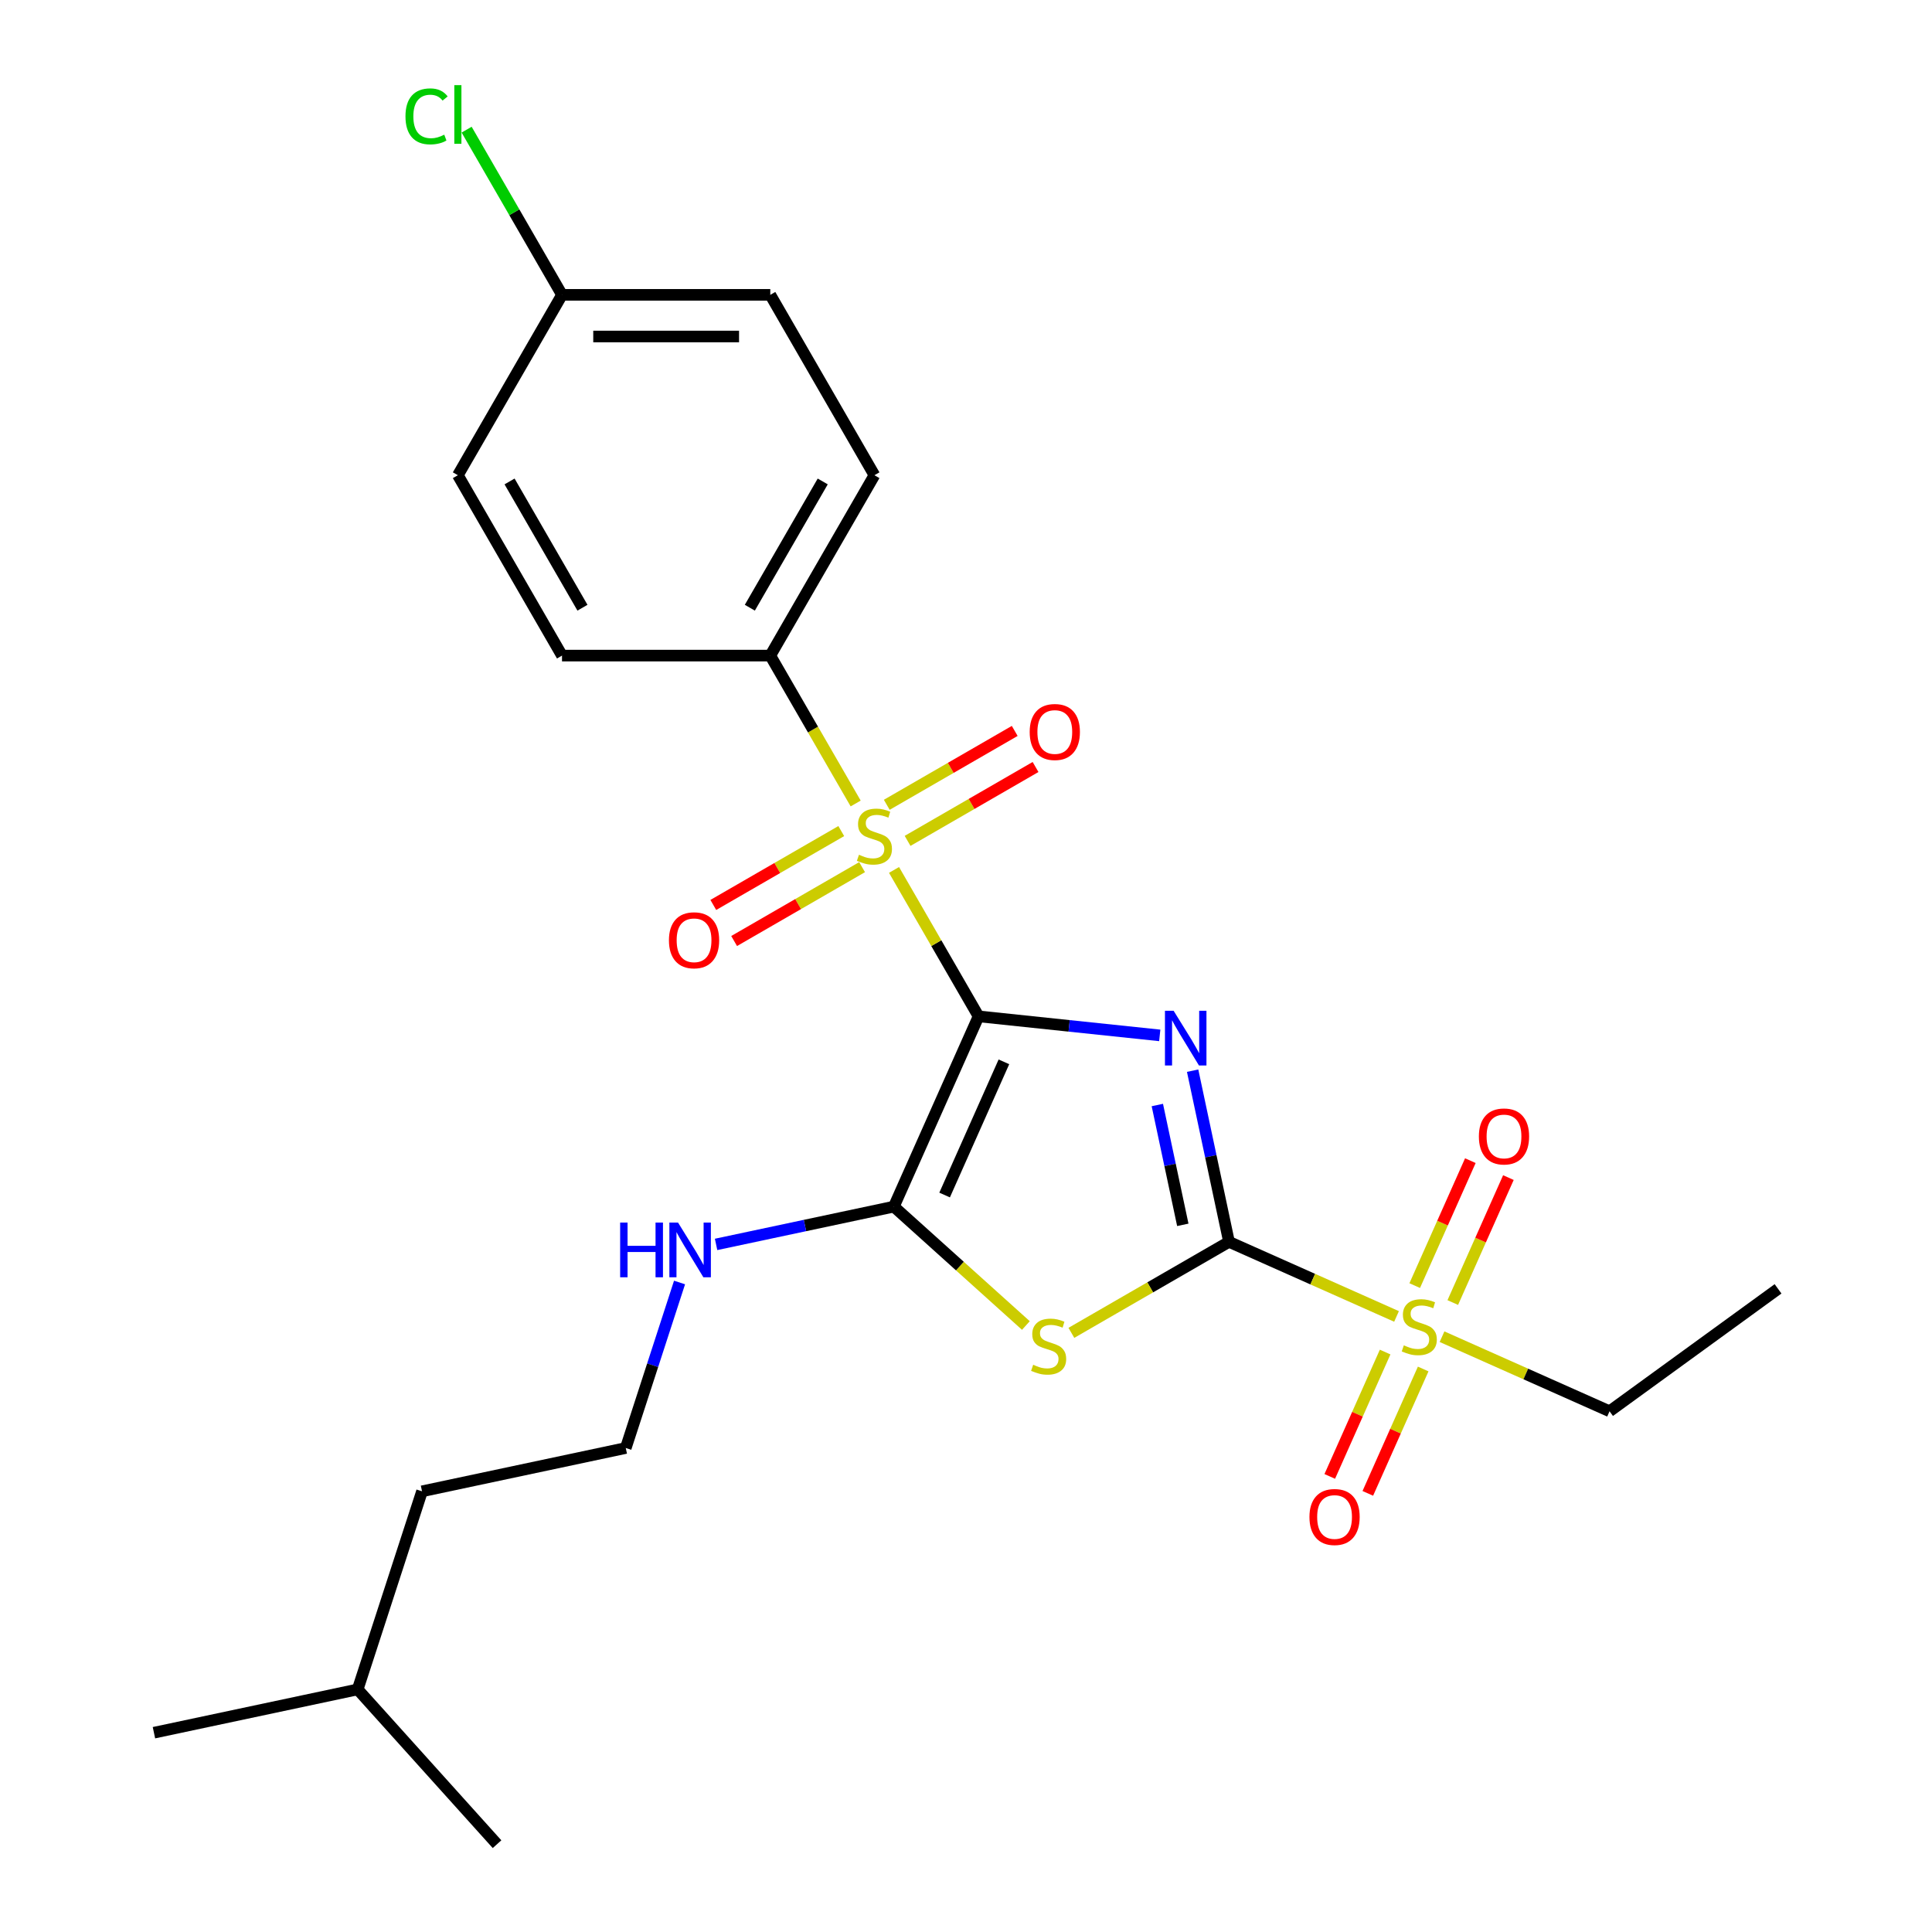 <?xml version='1.0' encoding='iso-8859-1'?>
<svg version='1.1' baseProfile='full'
              xmlns='http://www.w3.org/2000/svg'
                      xmlns:rdkit='http://www.rdkit.org/xml'
                      xmlns:xlink='http://www.w3.org/1999/xlink'
                  xml:space='preserve'
width='1000px' height='1000px' viewBox='0 0 1000 1000'>
<!-- END OF HEADER -->
<rect style='opacity:1.0;fill:#FFFFFF;stroke:none' width='1000' height='1000' x='0' y='0'> </rect>
<path class='bond-0' d='M 506.505,526.061 L 553.394,530.989' style='fill:none;fill-rule:evenodd;stroke:#000000;stroke-width:6px;stroke-linecap:butt;stroke-linejoin:miter;stroke-opacity:1' />
<path class='bond-0' d='M 553.394,530.989 L 600.284,535.917' style='fill:none;fill-rule:evenodd;stroke:#0000FF;stroke-width:6px;stroke-linecap:butt;stroke-linejoin:miter;stroke-opacity:1' />
<path class='bond-2' d='M 506.505,526.061 L 484.627,488.167' style='fill:none;fill-rule:evenodd;stroke:#000000;stroke-width:6px;stroke-linecap:butt;stroke-linejoin:miter;stroke-opacity:1' />
<path class='bond-2' d='M 484.627,488.167 L 462.749,450.274' style='fill:none;fill-rule:evenodd;stroke:#CCCC00;stroke-width:6px;stroke-linecap:butt;stroke-linejoin:miter;stroke-opacity:1' />
<path class='bond-4' d='M 506.505,526.061 L 462.656,624.546' style='fill:none;fill-rule:evenodd;stroke:#000000;stroke-width:6px;stroke-linecap:butt;stroke-linejoin:miter;stroke-opacity:1' />
<path class='bond-4' d='M 519.624,549.603 L 488.93,618.543' style='fill:none;fill-rule:evenodd;stroke:#000000;stroke-width:6px;stroke-linecap:butt;stroke-linejoin:miter;stroke-opacity:1' />
<path class='bond-1' d='M 617.302,554.185 L 626.717,598.482' style='fill:none;fill-rule:evenodd;stroke:#0000FF;stroke-width:6px;stroke-linecap:butt;stroke-linejoin:miter;stroke-opacity:1' />
<path class='bond-1' d='M 626.717,598.482 L 636.133,642.779' style='fill:none;fill-rule:evenodd;stroke:#000000;stroke-width:6px;stroke-linecap:butt;stroke-linejoin:miter;stroke-opacity:1' />
<path class='bond-1' d='M 599.036,571.957 L 605.627,602.964' style='fill:none;fill-rule:evenodd;stroke:#0000FF;stroke-width:6px;stroke-linecap:butt;stroke-linejoin:miter;stroke-opacity:1' />
<path class='bond-1' d='M 605.627,602.964 L 612.218,633.972' style='fill:none;fill-rule:evenodd;stroke:#000000;stroke-width:6px;stroke-linecap:butt;stroke-linejoin:miter;stroke-opacity:1' />
<path class='bond-5' d='M 636.133,642.779 L 679.488,662.082' style='fill:none;fill-rule:evenodd;stroke:#000000;stroke-width:6px;stroke-linecap:butt;stroke-linejoin:miter;stroke-opacity:1' />
<path class='bond-5' d='M 679.488,662.082 L 722.843,681.384' style='fill:none;fill-rule:evenodd;stroke:#CCCC00;stroke-width:6px;stroke-linecap:butt;stroke-linejoin:miter;stroke-opacity:1' />
<path class='bond-25' d='M 636.133,642.779 L 595.34,666.331' style='fill:none;fill-rule:evenodd;stroke:#000000;stroke-width:6px;stroke-linecap:butt;stroke-linejoin:miter;stroke-opacity:1' />
<path class='bond-25' d='M 595.34,666.331 L 554.546,689.883' style='fill:none;fill-rule:evenodd;stroke:#CCCC00;stroke-width:6px;stroke-linecap:butt;stroke-linejoin:miter;stroke-opacity:1' />
<path class='bond-6' d='M 442.894,415.884 L 420.797,377.61' style='fill:none;fill-rule:evenodd;stroke:#CCCC00;stroke-width:6px;stroke-linecap:butt;stroke-linejoin:miter;stroke-opacity:1' />
<path class='bond-6' d='M 420.797,377.61 L 398.7,339.337' style='fill:none;fill-rule:evenodd;stroke:#000000;stroke-width:6px;stroke-linecap:butt;stroke-linejoin:miter;stroke-opacity:1' />
<path class='bond-7' d='M 435.437,430.161 L 402.321,449.281' style='fill:none;fill-rule:evenodd;stroke:#CCCC00;stroke-width:6px;stroke-linecap:butt;stroke-linejoin:miter;stroke-opacity:1' />
<path class='bond-7' d='M 402.321,449.281 L 369.205,468.4' style='fill:none;fill-rule:evenodd;stroke:#FF0000;stroke-width:6px;stroke-linecap:butt;stroke-linejoin:miter;stroke-opacity:1' />
<path class='bond-7' d='M 446.217,448.833 L 413.101,467.953' style='fill:none;fill-rule:evenodd;stroke:#CCCC00;stroke-width:6px;stroke-linecap:butt;stroke-linejoin:miter;stroke-opacity:1' />
<path class='bond-7' d='M 413.101,467.953 L 379.986,487.072' style='fill:none;fill-rule:evenodd;stroke:#FF0000;stroke-width:6px;stroke-linecap:butt;stroke-linejoin:miter;stroke-opacity:1' />
<path class='bond-8' d='M 469.767,435.237 L 502.883,416.117' style='fill:none;fill-rule:evenodd;stroke:#CCCC00;stroke-width:6px;stroke-linecap:butt;stroke-linejoin:miter;stroke-opacity:1' />
<path class='bond-8' d='M 502.883,416.117 L 535.999,396.998' style='fill:none;fill-rule:evenodd;stroke:#FF0000;stroke-width:6px;stroke-linecap:butt;stroke-linejoin:miter;stroke-opacity:1' />
<path class='bond-8' d='M 458.987,416.564 L 492.103,397.445' style='fill:none;fill-rule:evenodd;stroke:#CCCC00;stroke-width:6px;stroke-linecap:butt;stroke-linejoin:miter;stroke-opacity:1' />
<path class='bond-8' d='M 492.103,397.445 L 525.218,378.326' style='fill:none;fill-rule:evenodd;stroke:#FF0000;stroke-width:6px;stroke-linecap:butt;stroke-linejoin:miter;stroke-opacity:1' />
<path class='bond-3' d='M 530.996,686.079 L 496.826,655.312' style='fill:none;fill-rule:evenodd;stroke:#CCCC00;stroke-width:6px;stroke-linecap:butt;stroke-linejoin:miter;stroke-opacity:1' />
<path class='bond-3' d='M 496.826,655.312 L 462.656,624.546' style='fill:none;fill-rule:evenodd;stroke:#000000;stroke-width:6px;stroke-linecap:butt;stroke-linejoin:miter;stroke-opacity:1' />
<path class='bond-11' d='M 462.656,624.546 L 416.649,634.325' style='fill:none;fill-rule:evenodd;stroke:#000000;stroke-width:6px;stroke-linecap:butt;stroke-linejoin:miter;stroke-opacity:1' />
<path class='bond-11' d='M 416.649,634.325 L 370.642,644.104' style='fill:none;fill-rule:evenodd;stroke:#0000FF;stroke-width:6px;stroke-linecap:butt;stroke-linejoin:miter;stroke-opacity:1' />
<path class='bond-9' d='M 751.953,674.197 L 766.35,641.859' style='fill:none;fill-rule:evenodd;stroke:#CCCC00;stroke-width:6px;stroke-linecap:butt;stroke-linejoin:miter;stroke-opacity:1' />
<path class='bond-9' d='M 766.35,641.859 L 780.748,609.522' style='fill:none;fill-rule:evenodd;stroke:#FF0000;stroke-width:6px;stroke-linecap:butt;stroke-linejoin:miter;stroke-opacity:1' />
<path class='bond-9' d='M 732.256,665.427 L 746.653,633.09' style='fill:none;fill-rule:evenodd;stroke:#CCCC00;stroke-width:6px;stroke-linecap:butt;stroke-linejoin:miter;stroke-opacity:1' />
<path class='bond-9' d='M 746.653,633.09 L 761.051,600.752' style='fill:none;fill-rule:evenodd;stroke:#FF0000;stroke-width:6px;stroke-linecap:butt;stroke-linejoin:miter;stroke-opacity:1' />
<path class='bond-10' d='M 716.944,699.817 L 702.613,732.005' style='fill:none;fill-rule:evenodd;stroke:#CCCC00;stroke-width:6px;stroke-linecap:butt;stroke-linejoin:miter;stroke-opacity:1' />
<path class='bond-10' d='M 702.613,732.005 L 688.282,764.193' style='fill:none;fill-rule:evenodd;stroke:#FF0000;stroke-width:6px;stroke-linecap:butt;stroke-linejoin:miter;stroke-opacity:1' />
<path class='bond-10' d='M 736.641,708.587 L 722.31,740.775' style='fill:none;fill-rule:evenodd;stroke:#CCCC00;stroke-width:6px;stroke-linecap:butt;stroke-linejoin:miter;stroke-opacity:1' />
<path class='bond-10' d='M 722.31,740.775 L 707.979,772.962' style='fill:none;fill-rule:evenodd;stroke:#FF0000;stroke-width:6px;stroke-linecap:butt;stroke-linejoin:miter;stroke-opacity:1' />
<path class='bond-14' d='M 746.393,691.87 L 789.748,711.172' style='fill:none;fill-rule:evenodd;stroke:#CCCC00;stroke-width:6px;stroke-linecap:butt;stroke-linejoin:miter;stroke-opacity:1' />
<path class='bond-14' d='M 789.748,711.172 L 833.102,730.475' style='fill:none;fill-rule:evenodd;stroke:#000000;stroke-width:6px;stroke-linecap:butt;stroke-linejoin:miter;stroke-opacity:1' />
<path class='bond-12' d='M 398.7,339.337 L 452.602,245.975' style='fill:none;fill-rule:evenodd;stroke:#000000;stroke-width:6px;stroke-linecap:butt;stroke-linejoin:miter;stroke-opacity:1' />
<path class='bond-12' d='M 388.113,314.552 L 425.844,249.199' style='fill:none;fill-rule:evenodd;stroke:#000000;stroke-width:6px;stroke-linecap:butt;stroke-linejoin:miter;stroke-opacity:1' />
<path class='bond-13' d='M 398.7,339.337 L 290.895,339.337' style='fill:none;fill-rule:evenodd;stroke:#000000;stroke-width:6px;stroke-linecap:butt;stroke-linejoin:miter;stroke-opacity:1' />
<path class='bond-19' d='M 351.731,663.815 L 337.812,706.651' style='fill:none;fill-rule:evenodd;stroke:#0000FF;stroke-width:6px;stroke-linecap:butt;stroke-linejoin:miter;stroke-opacity:1' />
<path class='bond-19' d='M 337.812,706.651 L 323.893,749.488' style='fill:none;fill-rule:evenodd;stroke:#000000;stroke-width:6px;stroke-linecap:butt;stroke-linejoin:miter;stroke-opacity:1' />
<path class='bond-16' d='M 452.602,245.975 L 398.7,152.613' style='fill:none;fill-rule:evenodd;stroke:#000000;stroke-width:6px;stroke-linecap:butt;stroke-linejoin:miter;stroke-opacity:1' />
<path class='bond-17' d='M 290.895,339.337 L 236.992,245.975' style='fill:none;fill-rule:evenodd;stroke:#000000;stroke-width:6px;stroke-linecap:butt;stroke-linejoin:miter;stroke-opacity:1' />
<path class='bond-17' d='M 301.482,314.552 L 263.75,249.199' style='fill:none;fill-rule:evenodd;stroke:#000000;stroke-width:6px;stroke-linecap:butt;stroke-linejoin:miter;stroke-opacity:1' />
<path class='bond-22' d='M 833.102,730.475 L 920.319,667.109' style='fill:none;fill-rule:evenodd;stroke:#000000;stroke-width:6px;stroke-linecap:butt;stroke-linejoin:miter;stroke-opacity:1' />
<path class='bond-15' d='M 290.895,152.613 L 236.992,245.975' style='fill:none;fill-rule:evenodd;stroke:#000000;stroke-width:6px;stroke-linecap:butt;stroke-linejoin:miter;stroke-opacity:1' />
<path class='bond-18' d='M 290.895,152.613 L 266.211,109.86' style='fill:none;fill-rule:evenodd;stroke:#000000;stroke-width:6px;stroke-linecap:butt;stroke-linejoin:miter;stroke-opacity:1' />
<path class='bond-18' d='M 266.211,109.86 L 241.527,67.106' style='fill:none;fill-rule:evenodd;stroke:#00CC00;stroke-width:6px;stroke-linecap:butt;stroke-linejoin:miter;stroke-opacity:1' />
<path class='bond-26' d='M 290.895,152.613 L 398.7,152.613' style='fill:none;fill-rule:evenodd;stroke:#000000;stroke-width:6px;stroke-linecap:butt;stroke-linejoin:miter;stroke-opacity:1' />
<path class='bond-26' d='M 307.065,174.174 L 382.529,174.174' style='fill:none;fill-rule:evenodd;stroke:#000000;stroke-width:6px;stroke-linecap:butt;stroke-linejoin:miter;stroke-opacity:1' />
<path class='bond-20' d='M 323.893,749.488 L 218.444,771.902' style='fill:none;fill-rule:evenodd;stroke:#000000;stroke-width:6px;stroke-linecap:butt;stroke-linejoin:miter;stroke-opacity:1' />
<path class='bond-21' d='M 218.444,771.902 L 185.131,874.431' style='fill:none;fill-rule:evenodd;stroke:#000000;stroke-width:6px;stroke-linecap:butt;stroke-linejoin:miter;stroke-opacity:1' />
<path class='bond-23' d='M 185.131,874.431 L 79.681,896.845' style='fill:none;fill-rule:evenodd;stroke:#000000;stroke-width:6px;stroke-linecap:butt;stroke-linejoin:miter;stroke-opacity:1' />
<path class='bond-24' d='M 185.131,874.431 L 257.266,954.545' style='fill:none;fill-rule:evenodd;stroke:#000000;stroke-width:6px;stroke-linecap:butt;stroke-linejoin:miter;stroke-opacity:1' />
<path  class='atom-1' d='M 607.459 523.169
L 616.739 538.169
Q 617.659 539.649, 619.139 542.329
Q 620.619 545.009, 620.699 545.169
L 620.699 523.169
L 624.459 523.169
L 624.459 551.489
L 620.579 551.489
L 610.619 535.089
Q 609.459 533.169, 608.219 530.969
Q 607.019 528.769, 606.659 528.089
L 606.659 551.489
L 602.979 551.489
L 602.979 523.169
L 607.459 523.169
' fill='#0000FF'/>
<path  class='atom-3' d='M 444.602 442.419
Q 444.922 442.539, 446.242 443.099
Q 447.562 443.659, 449.002 444.019
Q 450.482 444.339, 451.922 444.339
Q 454.602 444.339, 456.162 443.059
Q 457.722 441.739, 457.722 439.459
Q 457.722 437.899, 456.922 436.939
Q 456.162 435.979, 454.962 435.459
Q 453.762 434.939, 451.762 434.339
Q 449.242 433.579, 447.722 432.859
Q 446.242 432.139, 445.162 430.619
Q 444.122 429.099, 444.122 426.539
Q 444.122 422.979, 446.522 420.779
Q 448.962 418.579, 453.762 418.579
Q 457.042 418.579, 460.762 420.139
L 459.842 423.219
Q 456.442 421.819, 453.882 421.819
Q 451.122 421.819, 449.602 422.979
Q 448.082 424.099, 448.122 426.059
Q 448.122 427.579, 448.882 428.499
Q 449.682 429.419, 450.802 429.939
Q 451.962 430.459, 453.882 431.059
Q 456.442 431.859, 457.962 432.659
Q 459.482 433.459, 460.562 435.099
Q 461.682 436.699, 461.682 439.459
Q 461.682 443.379, 459.042 445.499
Q 456.442 447.579, 452.082 447.579
Q 449.562 447.579, 447.642 447.019
Q 445.762 446.499, 443.522 445.579
L 444.602 442.419
' fill='#CCCC00'/>
<path  class='atom-4' d='M 534.771 706.401
Q 535.091 706.521, 536.411 707.081
Q 537.731 707.641, 539.171 708.001
Q 540.651 708.321, 542.091 708.321
Q 544.771 708.321, 546.331 707.041
Q 547.891 705.721, 547.891 703.441
Q 547.891 701.881, 547.091 700.921
Q 546.331 699.961, 545.131 699.441
Q 543.931 698.921, 541.931 698.321
Q 539.411 697.561, 537.891 696.841
Q 536.411 696.121, 535.331 694.601
Q 534.291 693.081, 534.291 690.521
Q 534.291 686.961, 536.691 684.761
Q 539.131 682.561, 543.931 682.561
Q 547.211 682.561, 550.931 684.121
L 550.011 687.201
Q 546.611 685.801, 544.051 685.801
Q 541.291 685.801, 539.771 686.961
Q 538.251 688.081, 538.291 690.041
Q 538.291 691.561, 539.051 692.481
Q 539.851 693.401, 540.971 693.921
Q 542.131 694.441, 544.051 695.041
Q 546.611 695.841, 548.131 696.641
Q 549.651 697.441, 550.731 699.081
Q 551.851 700.681, 551.851 703.441
Q 551.851 707.361, 549.211 709.481
Q 546.611 711.561, 542.251 711.561
Q 539.731 711.561, 537.811 711.001
Q 535.931 710.481, 533.691 709.561
L 534.771 706.401
' fill='#CCCC00'/>
<path  class='atom-6' d='M 726.618 696.347
Q 726.938 696.467, 728.258 697.027
Q 729.578 697.587, 731.018 697.947
Q 732.498 698.267, 733.938 698.267
Q 736.618 698.267, 738.178 696.987
Q 739.738 695.667, 739.738 693.387
Q 739.738 691.827, 738.938 690.867
Q 738.178 689.907, 736.978 689.387
Q 735.778 688.867, 733.778 688.267
Q 731.258 687.507, 729.738 686.787
Q 728.258 686.067, 727.178 684.547
Q 726.138 683.027, 726.138 680.467
Q 726.138 676.907, 728.538 674.707
Q 730.978 672.507, 735.778 672.507
Q 739.058 672.507, 742.778 674.067
L 741.858 677.147
Q 738.458 675.747, 735.898 675.747
Q 733.138 675.747, 731.618 676.907
Q 730.098 678.027, 730.138 679.987
Q 730.138 681.507, 730.898 682.427
Q 731.698 683.347, 732.818 683.867
Q 733.978 684.387, 735.898 684.987
Q 738.458 685.787, 739.978 686.587
Q 741.498 687.387, 742.578 689.027
Q 743.698 690.627, 743.698 693.387
Q 743.698 697.307, 741.058 699.427
Q 738.458 701.507, 734.098 701.507
Q 731.578 701.507, 729.658 700.947
Q 727.778 700.427, 725.538 699.507
L 726.618 696.347
' fill='#CCCC00'/>
<path  class='atom-8' d='M 346.24 486.681
Q 346.24 479.881, 349.6 476.081
Q 352.96 472.281, 359.24 472.281
Q 365.52 472.281, 368.88 476.081
Q 372.24 479.881, 372.24 486.681
Q 372.24 493.561, 368.84 497.481
Q 365.44 501.361, 359.24 501.361
Q 353 501.361, 349.6 497.481
Q 346.24 493.601, 346.24 486.681
M 359.24 498.161
Q 363.56 498.161, 365.88 495.281
Q 368.24 492.361, 368.24 486.681
Q 368.24 481.121, 365.88 478.321
Q 363.56 475.481, 359.24 475.481
Q 354.92 475.481, 352.56 478.281
Q 350.24 481.081, 350.24 486.681
Q 350.24 492.401, 352.56 495.281
Q 354.92 498.161, 359.24 498.161
' fill='#FF0000'/>
<path  class='atom-9' d='M 532.964 378.876
Q 532.964 372.076, 536.324 368.276
Q 539.684 364.476, 545.964 364.476
Q 552.244 364.476, 555.604 368.276
Q 558.964 372.076, 558.964 378.876
Q 558.964 385.756, 555.564 389.676
Q 552.164 393.556, 545.964 393.556
Q 539.724 393.556, 536.324 389.676
Q 532.964 385.796, 532.964 378.876
M 545.964 390.356
Q 550.284 390.356, 552.604 387.476
Q 554.964 384.556, 554.964 378.876
Q 554.964 373.316, 552.604 370.516
Q 550.284 367.676, 545.964 367.676
Q 541.644 367.676, 539.284 370.476
Q 536.964 373.276, 536.964 378.876
Q 536.964 384.596, 539.284 387.476
Q 541.644 390.356, 545.964 390.356
' fill='#FF0000'/>
<path  class='atom-10' d='M 765.466 588.222
Q 765.466 581.422, 768.826 577.622
Q 772.186 573.822, 778.466 573.822
Q 784.746 573.822, 788.106 577.622
Q 791.466 581.422, 791.466 588.222
Q 791.466 595.102, 788.066 599.022
Q 784.666 602.902, 778.466 602.902
Q 772.226 602.902, 768.826 599.022
Q 765.466 595.142, 765.466 588.222
M 778.466 599.702
Q 782.786 599.702, 785.106 596.822
Q 787.466 593.902, 787.466 588.222
Q 787.466 582.662, 785.106 579.862
Q 782.786 577.022, 778.466 577.022
Q 774.146 577.022, 771.786 579.822
Q 769.466 582.622, 769.466 588.222
Q 769.466 593.942, 771.786 596.822
Q 774.146 599.702, 778.466 599.702
' fill='#FF0000'/>
<path  class='atom-11' d='M 677.769 785.192
Q 677.769 778.392, 681.129 774.592
Q 684.489 770.792, 690.769 770.792
Q 697.049 770.792, 700.409 774.592
Q 703.769 778.392, 703.769 785.192
Q 703.769 792.072, 700.369 795.992
Q 696.969 799.872, 690.769 799.872
Q 684.529 799.872, 681.129 795.992
Q 677.769 792.112, 677.769 785.192
M 690.769 796.672
Q 695.089 796.672, 697.409 793.792
Q 699.769 790.872, 699.769 785.192
Q 699.769 779.632, 697.409 776.832
Q 695.089 773.992, 690.769 773.992
Q 686.449 773.992, 684.089 776.792
Q 681.769 779.592, 681.769 785.192
Q 681.769 790.912, 684.089 793.792
Q 686.449 796.672, 690.769 796.672
' fill='#FF0000'/>
<path  class='atom-12' d='M 320.987 632.799
L 324.827 632.799
L 324.827 644.839
L 339.307 644.839
L 339.307 632.799
L 343.147 632.799
L 343.147 661.119
L 339.307 661.119
L 339.307 648.039
L 324.827 648.039
L 324.827 661.119
L 320.987 661.119
L 320.987 632.799
' fill='#0000FF'/>
<path  class='atom-12' d='M 350.947 632.799
L 360.227 647.799
Q 361.147 649.279, 362.627 651.959
Q 364.107 654.639, 364.187 654.799
L 364.187 632.799
L 367.947 632.799
L 367.947 661.119
L 364.067 661.119
L 354.107 644.719
Q 352.947 642.799, 351.707 640.599
Q 350.507 638.399, 350.147 637.719
L 350.147 661.119
L 346.467 661.119
L 346.467 632.799
L 350.947 632.799
' fill='#0000FF'/>
<path  class='atom-19' d='M 209.872 60.231
Q 209.872 53.191, 213.152 49.511
Q 216.472 45.791, 222.752 45.791
Q 228.592 45.791, 231.712 49.911
L 229.072 52.071
Q 226.792 49.071, 222.752 49.071
Q 218.472 49.071, 216.192 51.951
Q 213.952 54.791, 213.952 60.231
Q 213.952 65.831, 216.272 68.711
Q 218.632 71.591, 223.192 71.591
Q 226.312 71.591, 229.952 69.711
L 231.072 72.711
Q 229.592 73.671, 227.352 74.231
Q 225.112 74.791, 222.632 74.791
Q 216.472 74.791, 213.152 71.031
Q 209.872 67.271, 209.872 60.231
' fill='#00CC00'/>
<path  class='atom-19' d='M 235.152 44.071
L 238.832 44.071
L 238.832 74.431
L 235.152 74.431
L 235.152 44.071
' fill='#00CC00'/>
</svg>
